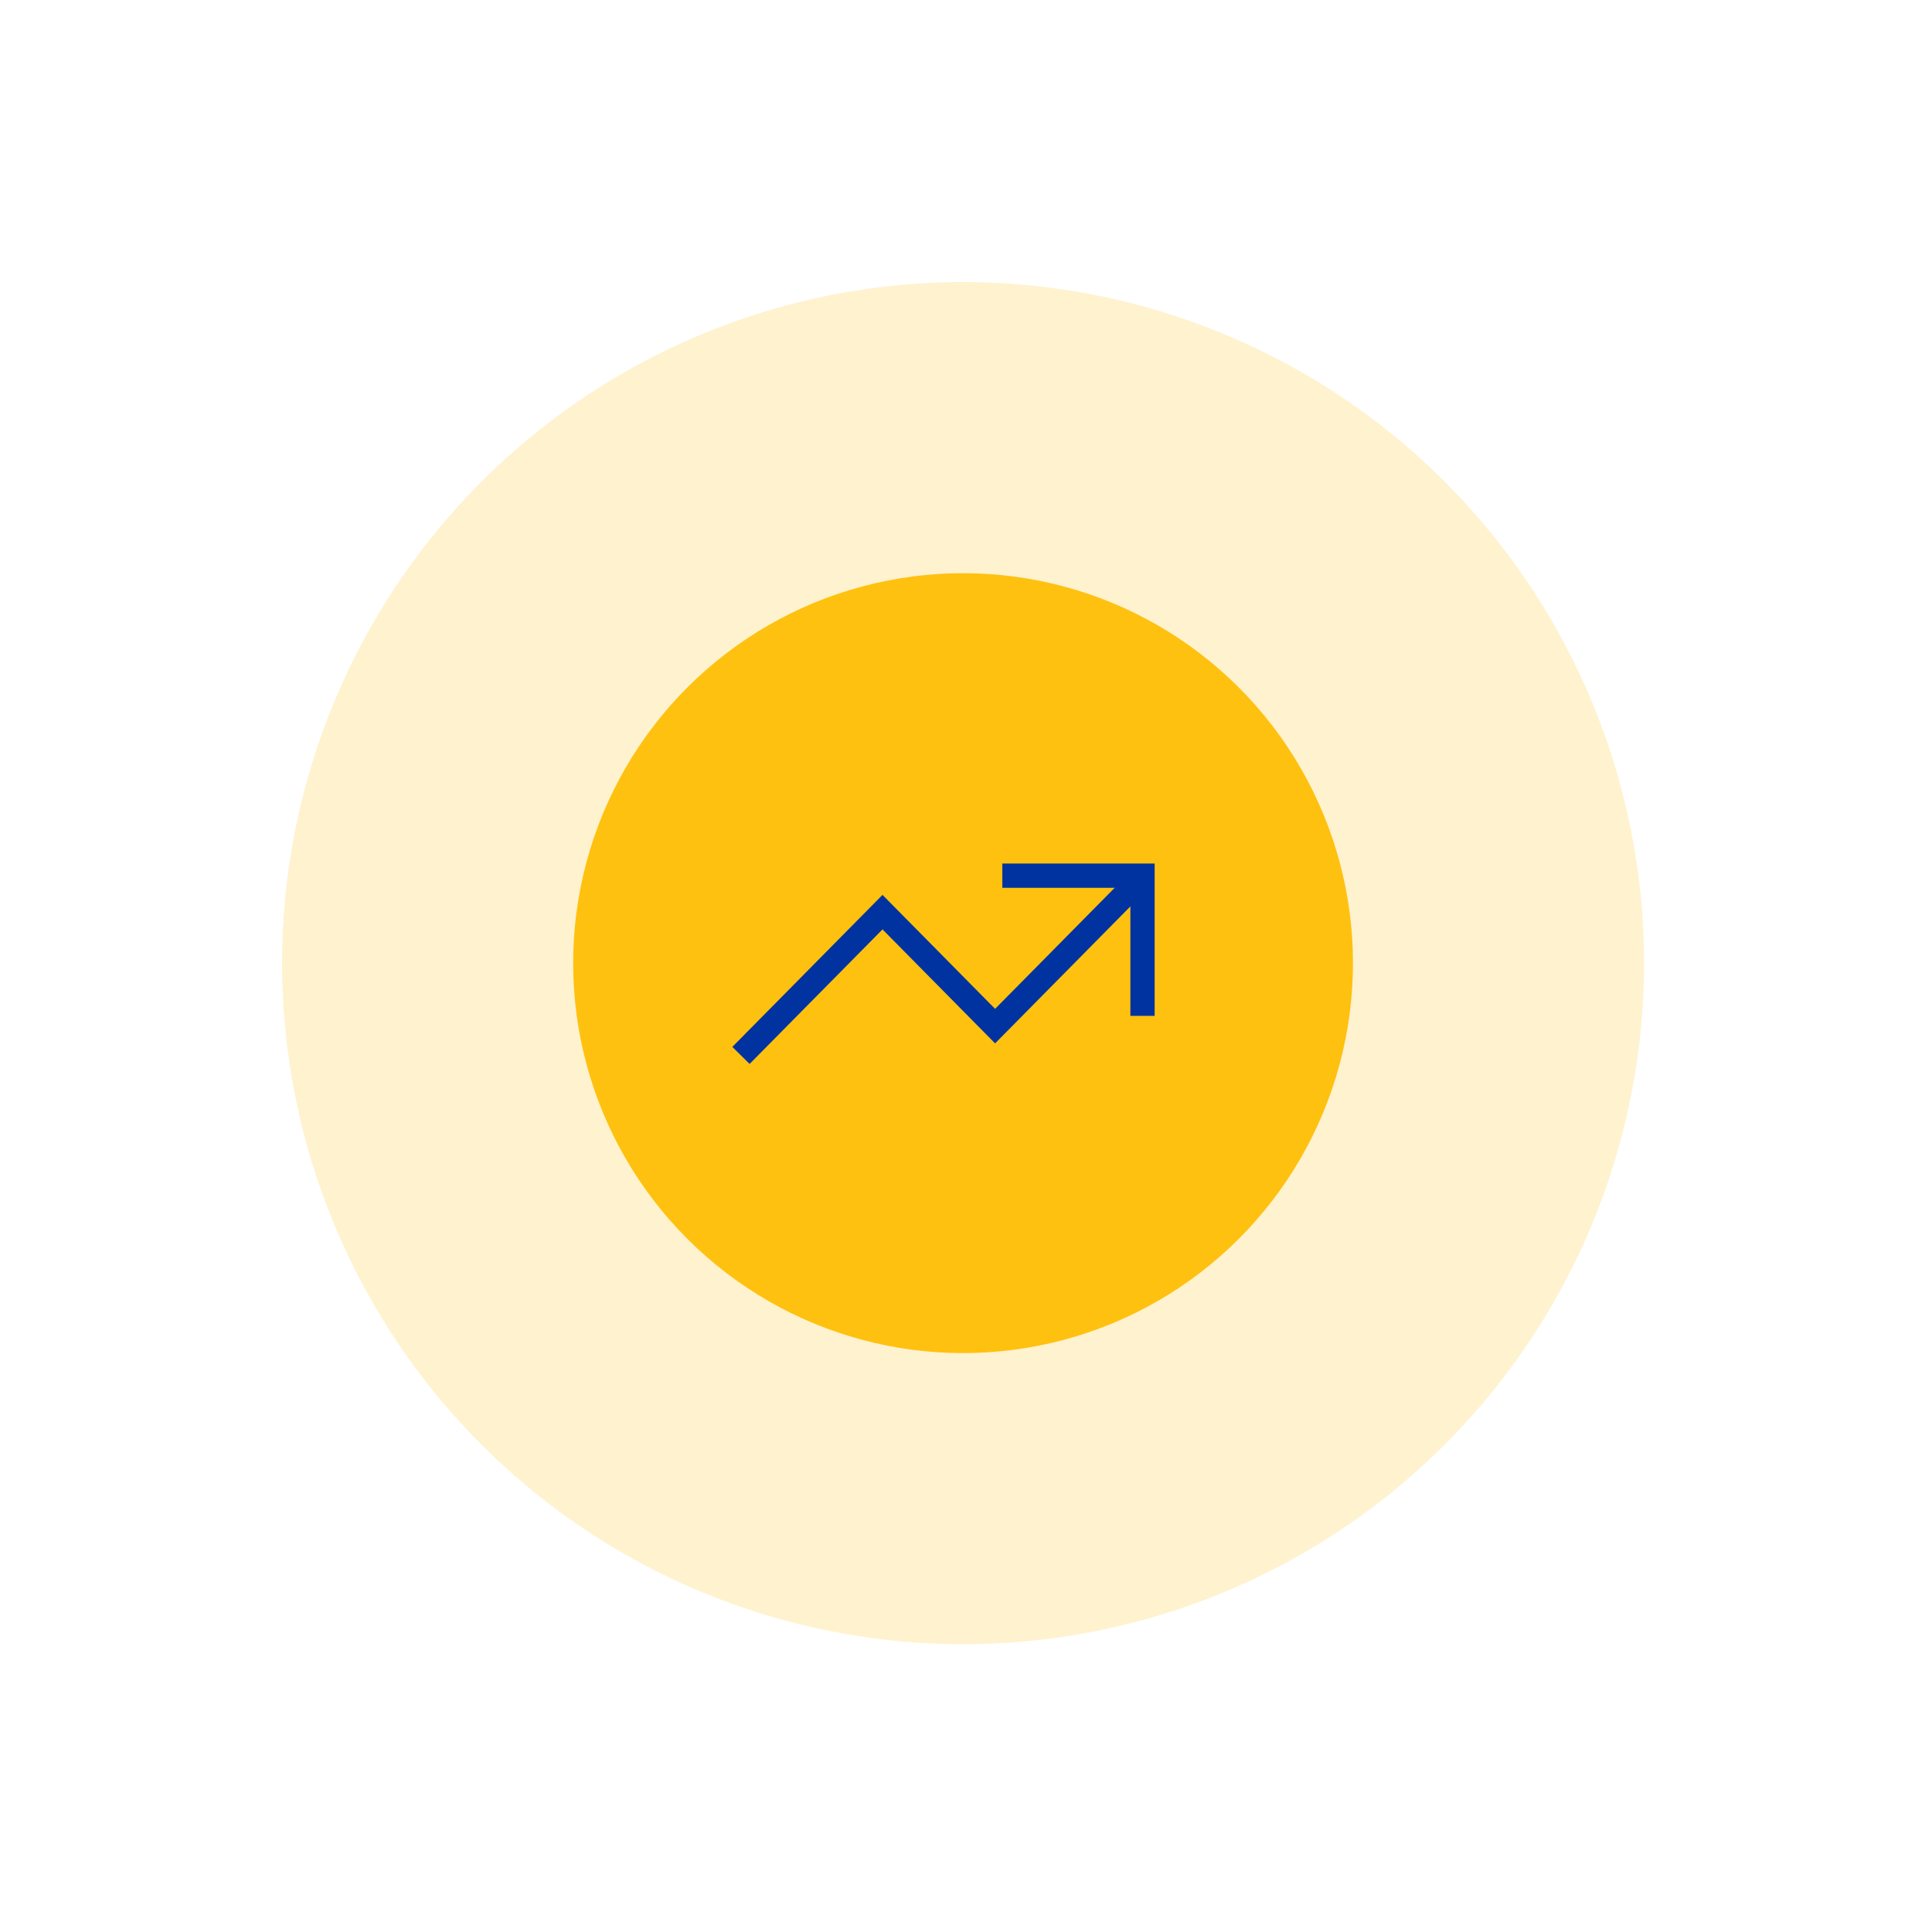 <svg width="329" height="328" viewBox="0 0 329 328" fill="none" xmlns="http://www.w3.org/2000/svg">
<circle cx="164" cy="163.999" r="66.396" transform="rotate(-45 164 163.999)" fill="#FFC20F"/>
<circle opacity="0.2" cx="164.003" cy="163.999" r="115.965" transform="rotate(-45 164.003 163.999)" fill="#FFC20F"/>
<path d="M126.179 179.711L150.282 155.314L169.454 174.721L193.557 150.323" stroke="#0033A0" stroke-width="4.132"/>
<path d="M194.557 172.975V149.105H170.686" stroke="#0033A0" stroke-width="4.132"/>
</svg>
